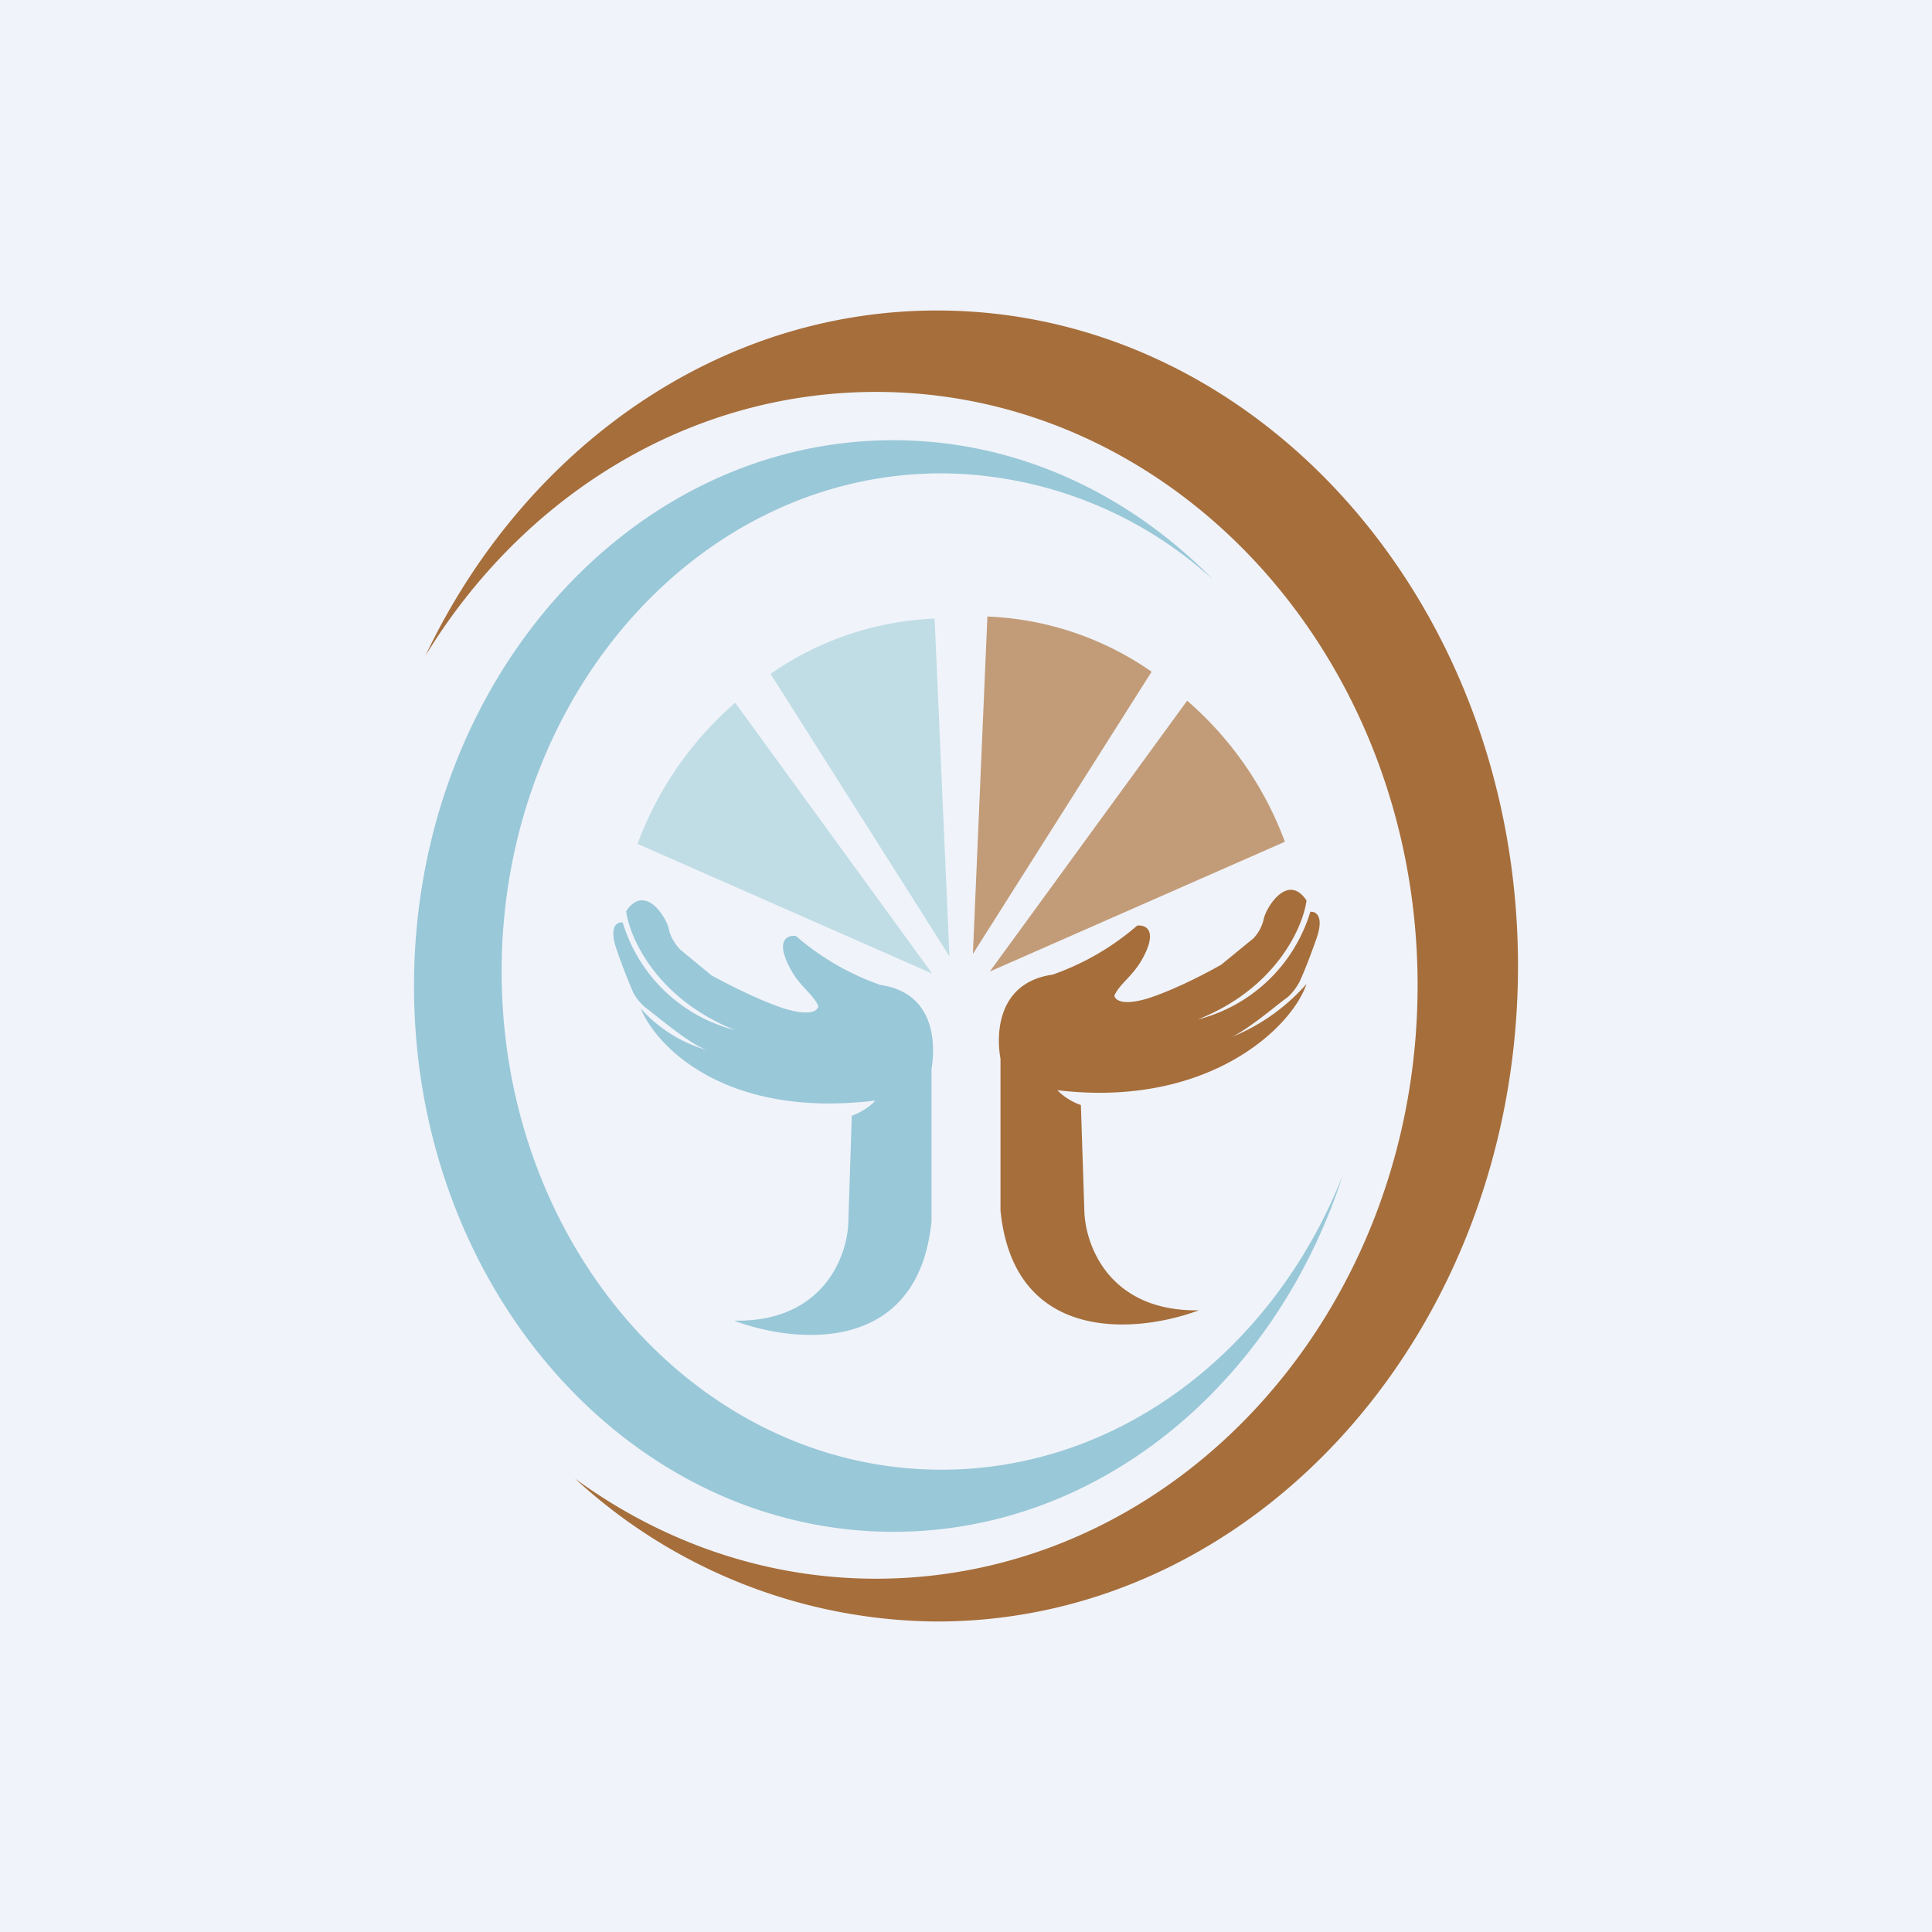 <!-- by Wealthyhood --><svg xmlns="http://www.w3.org/2000/svg" width="56" height="56" viewBox="0 0 56 56"><path fill="#F0F3FA" d="M0 0h56v56H0z"/><path d="M27.16 47C36.46 47 44 38.5 44 28S36.46 9 27.16 9c-6.41 0-12 4.05-14.83 10.01 2.81-4.61 7.61-7.65 13.06-7.65 8.68 0 15.7 7.7 15.7 17.2s-7.02 17.2-15.7 17.2c-3.23 0-6.23-1.08-8.72-2.9A15.62 15.62 0 0 0 27.17 47Z" fill="#A66E3B"/><path d="M35.16 16.8a11.79 11.79 0 0 0-7.87-3.08c-7.04 0-12.75 6.46-12.75 14.44 0 7.97 5.7 14.44 12.75 14.44 5.18 0 9.64-3.5 11.63-8.53C36.96 40.1 31.87 44.4 25.9 44.4 18.22 44.4 12 37.32 12 28.58s6.22-15.82 13.89-15.82c3.56 0 6.81 1.53 9.27 4.04Z" fill="#99C8D8"/><path d="M27 35.4c-.39 3.9-3.97 3.54-5.72 2.88 2.6.05 3.3-1.9 3.31-2.89l.1-3.05c.36-.13.6-.34.68-.44-4.34.53-6.34-1.56-6.8-2.67a4.07 4.07 0 0 0 1.97 1.22c-.5-.13-1.58-1.07-1.8-1.22a1.44 1.44 0 0 1-.39-.47c-.06-.15-.26-.6-.48-1.25-.23-.66.02-.8.18-.77a4.59 4.59 0 0 0 3.26 3.12c-2.28-.91-3.06-2.68-3.16-3.45.56-.83 1.18.21 1.24.53.05.26.23.48.31.57l.92.76c.38.21 1.34.71 2.1.96.78.24.99.06 1-.07-.18-.4-.6-.58-.9-1.26-.31-.68.03-.8.25-.77a7.53 7.53 0 0 0 2.45 1.42c1.59.23 1.6 1.72 1.48 2.44v4.4Z" fill="#99C8D8"/><path d="M29 35.09c.39 3.9 3.99 3.55 5.75 2.89-2.61.04-3.3-1.9-3.32-2.9l-.1-3.05c-.35-.12-.6-.34-.68-.43 4.35.52 6.79-1.8 7.22-3.08a5.77 5.77 0 0 1-2.38 1.62c.5-.12 1.57-1.06 1.8-1.21.17-.13.33-.37.38-.48.07-.14.26-.59.49-1.25.23-.66-.03-.79-.18-.77a4.59 4.59 0 0 1-3.26 3.12c2.27-.9 3.05-2.68 3.15-3.45-.55-.82-1.18.22-1.24.54a1.2 1.2 0 0 1-.3.56l-.93.76c-.38.22-1.33.72-2.1.97-.77.24-.98.05-1-.07.18-.4.6-.58.91-1.26.31-.68-.04-.8-.25-.77a7.53 7.53 0 0 1-2.45 1.42c-1.6.23-1.64 1.72-1.51 2.44v4.4Z" fill="#A66E3B"/><path d="m18.48 24.46 8.54 3.76-5.71-7.85a10 10 0 0 0-2.83 4.09Z" fill="#C0DDE5"/><path d="m37.24 24.4-8.55 3.76 5.72-7.85a10 10 0 0 1 2.83 4.08Z" fill="#C29C78"/><path d="m22.34 19.54 5.18 8.18-.43-9.79a8.94 8.94 0 0 0-4.75 1.6Z" fill="#C0DDE5"/><path d="m33.38 19.47-5.18 8.18.42-9.78a8.94 8.94 0 0 1 4.76 1.6Z" fill="#C29C78"/></svg>